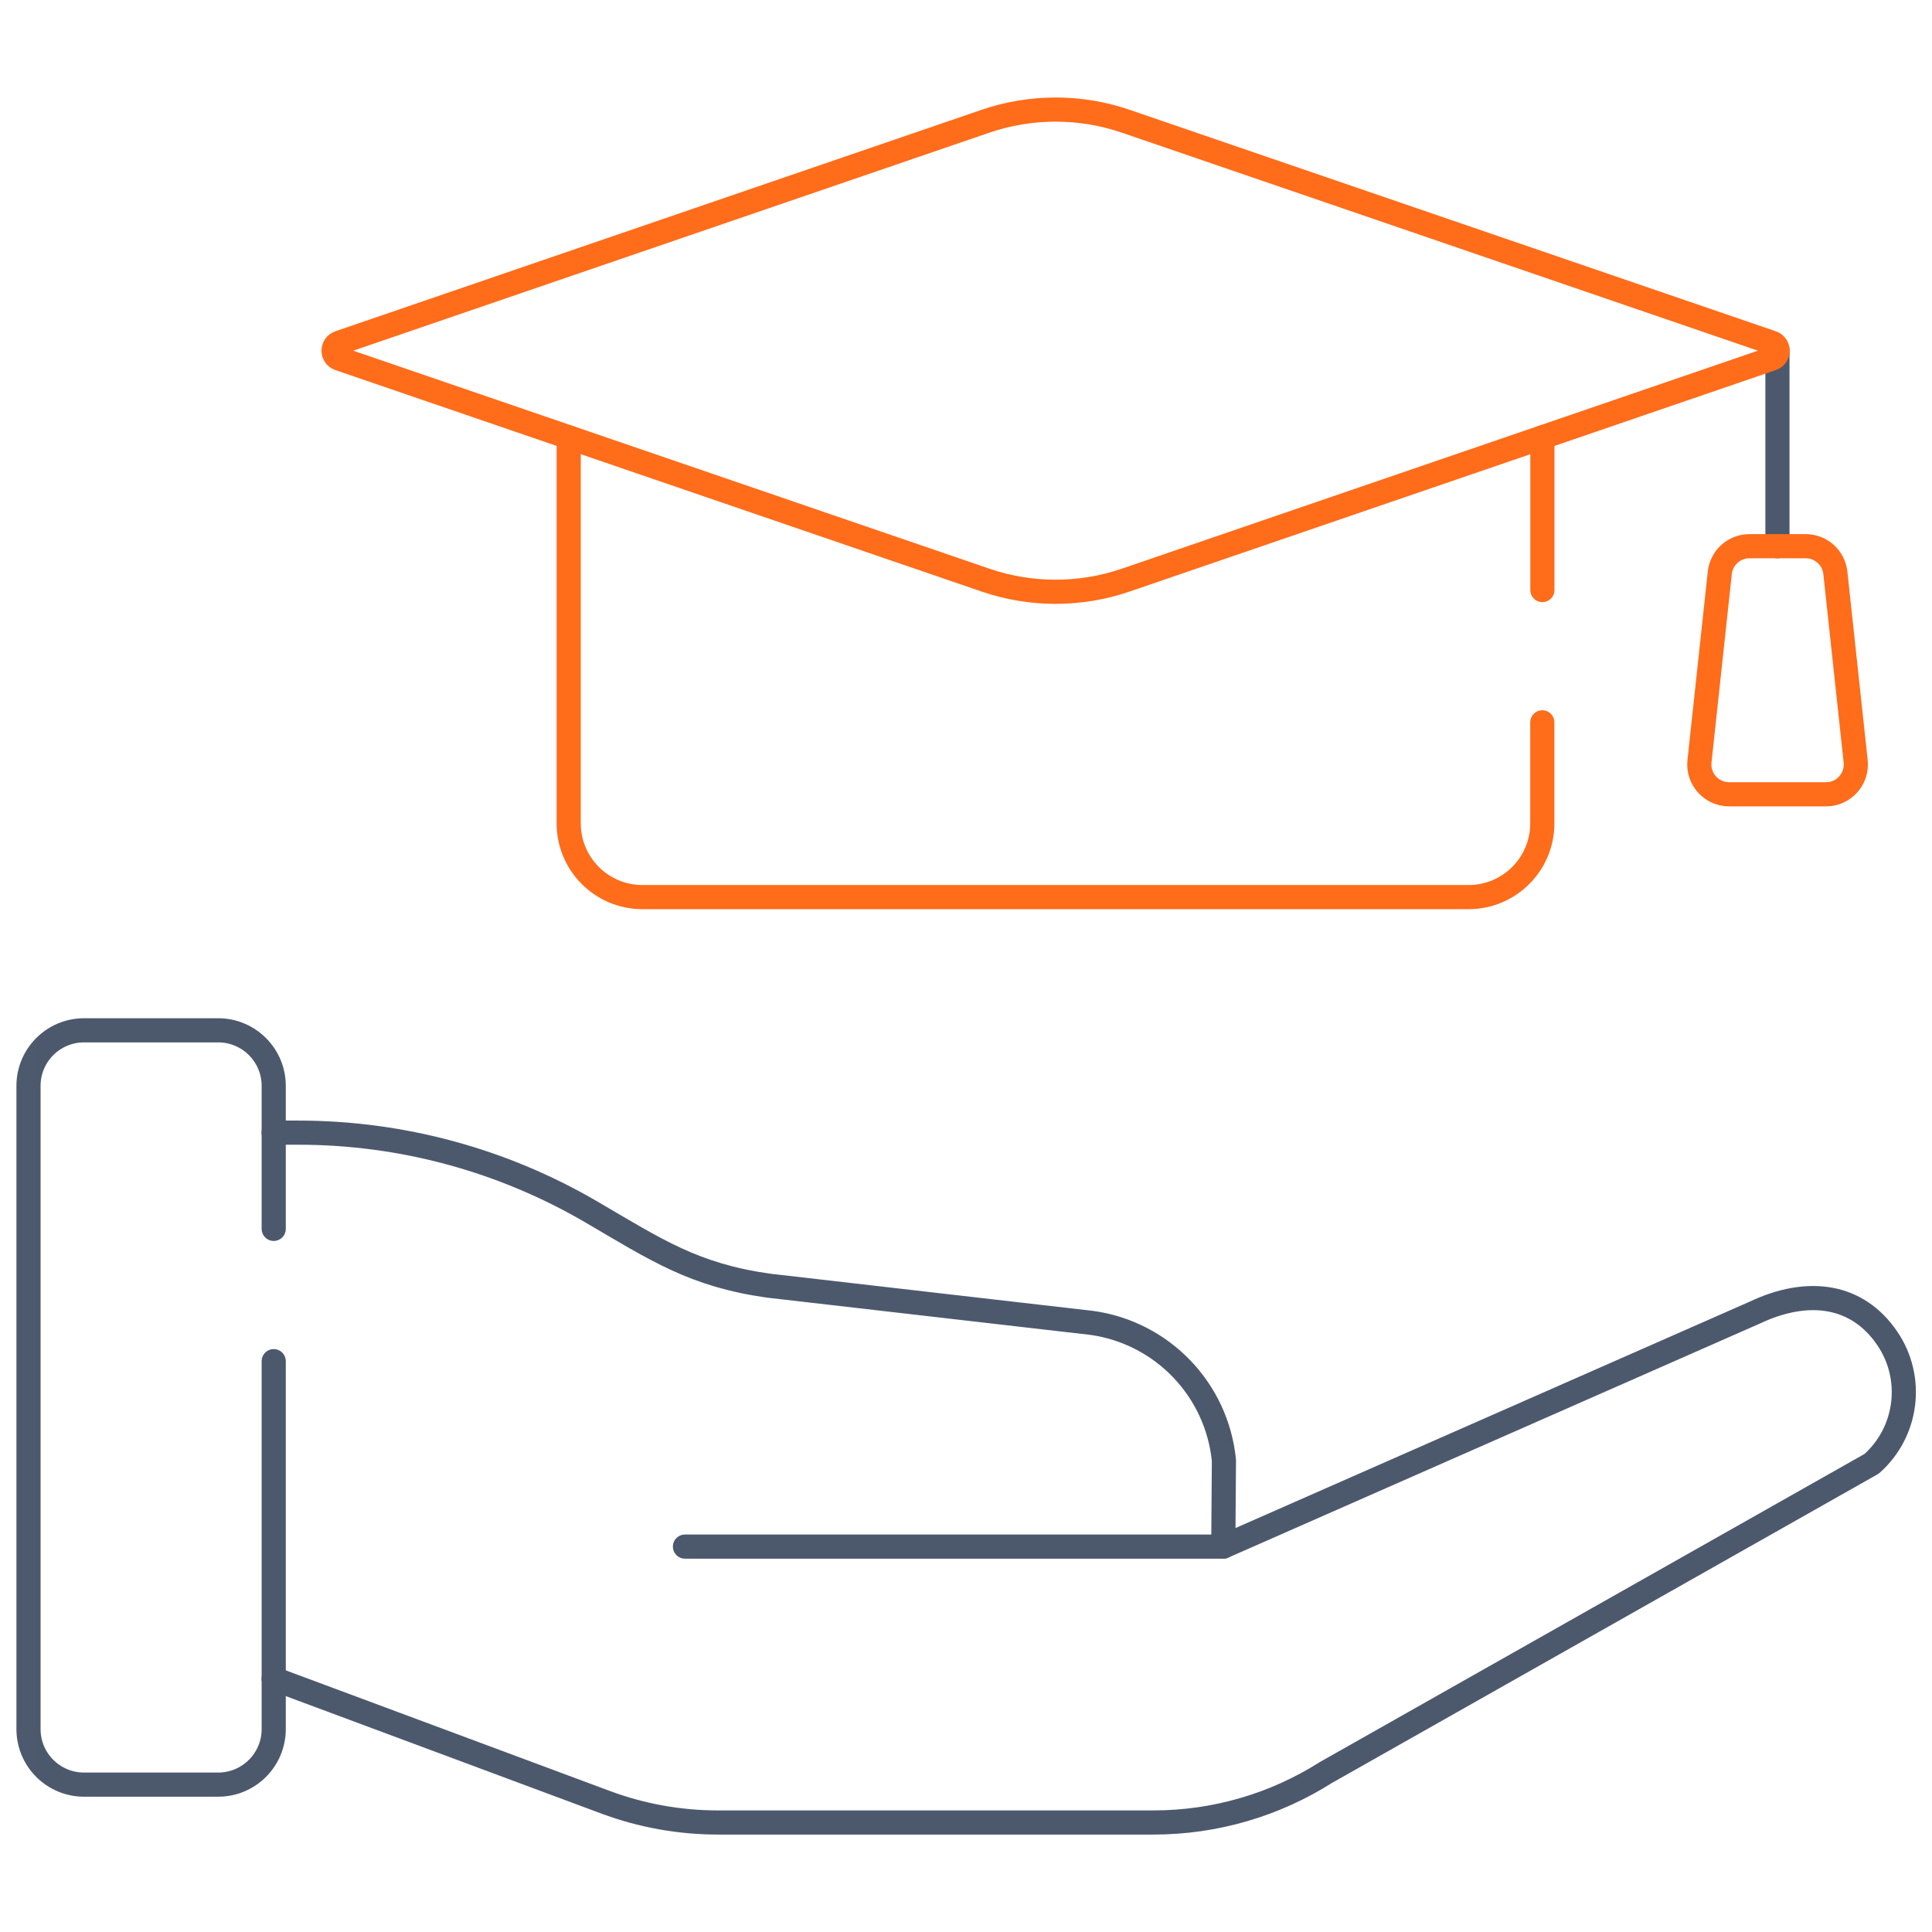 <svg width="80" height="80" viewBox="0 0 80 80" fill="none" xmlns="http://www.w3.org/2000/svg">
<g clip-path="url(#clip0_10195_8420)">
<path d="M50.653 64.041H28.363" stroke="#4C596D" stroke-miterlimit="10" stroke-linecap="round" stroke-linejoin="round"/>
<path d="M73.6 14.521V22.617" stroke="#4C596D" stroke-miterlimit="10" stroke-linecap="round" stroke-linejoin="round"/>
<mask id="mask0_10195_8420" style="mask-type:luminance" maskUnits="userSpaceOnUse" x="0" y="0" width="81" height="81">
<path d="M0.007 0.002H80.007V80.002H0.007V0.002Z" fill="white"/>
</mask>
<g mask="url(#mask0_10195_8420)">
<path d="M40.803 5.021L14.048 14.191C13.734 14.299 13.734 14.743 14.048 14.851L40.803 24.02C42.687 24.666 44.733 24.666 46.617 24.02L73.371 14.851C73.686 14.743 73.686 14.299 73.371 14.191L46.617 5.021C44.733 4.376 42.687 4.376 40.803 5.021Z" stroke="#FF6C1A" stroke-miterlimit="10" stroke-linecap="round" stroke-linejoin="round"/>
<path d="M75.612 32.89H71.599C70.865 32.89 70.293 32.253 70.372 31.524L71.213 23.719C71.28 23.092 71.809 22.617 72.439 22.617H74.771C75.401 22.617 75.93 23.092 75.998 23.719L76.839 31.524C76.917 32.253 76.346 32.89 75.612 32.89Z" stroke="#FF6C1A" stroke-miterlimit="10" stroke-linecap="round" stroke-linejoin="round"/>
<path d="M63.867 24.433V18.109" stroke="#FF6C1A" stroke-miterlimit="10" stroke-linecap="round" stroke-linejoin="round"/>
<path d="M23.549 18.108V34.094C23.549 35.78 24.916 37.147 26.602 37.147H60.812C62.497 37.147 63.864 35.78 63.864 34.094V29.91" stroke="#FF6C1A" stroke-miterlimit="10" stroke-linecap="round" stroke-linejoin="round"/>
<path d="M11.334 56.363V71.598C11.334 72.868 10.304 73.898 9.033 73.898H3.48C2.21 73.898 1.18 72.868 1.18 71.598V44.963C1.18 43.693 2.21 42.663 3.48 42.663H9.033C10.304 42.663 11.334 43.693 11.334 44.963V50.885" stroke="#4C596D" stroke-miterlimit="10" stroke-linecap="round" stroke-linejoin="round"/>
<path d="M11.331 69.512L25.075 74.628C26.562 75.181 28.136 75.465 29.723 75.465H47.771C50.296 75.465 52.77 74.747 54.903 73.395L77.501 60.612C78.991 59.289 79.268 57.064 78.146 55.416C76.919 53.612 74.889 53.298 72.655 54.355L50.654 64.042L50.68 60.472C50.389 57.543 48.133 55.191 45.218 54.779L31.82 53.236C28.73 52.799 27.185 51.763 24.491 50.187C20.812 48.036 16.628 46.901 12.366 46.901H11.331" stroke="#4C596D" stroke-miterlimit="10" stroke-linecap="round" stroke-linejoin="round"/>
</g>
</g>
<defs>
<clipPath id="clip0_10195_8420">
<rect width="80" height="80" fill="white"/>
</clipPath>
</defs>
</svg>
